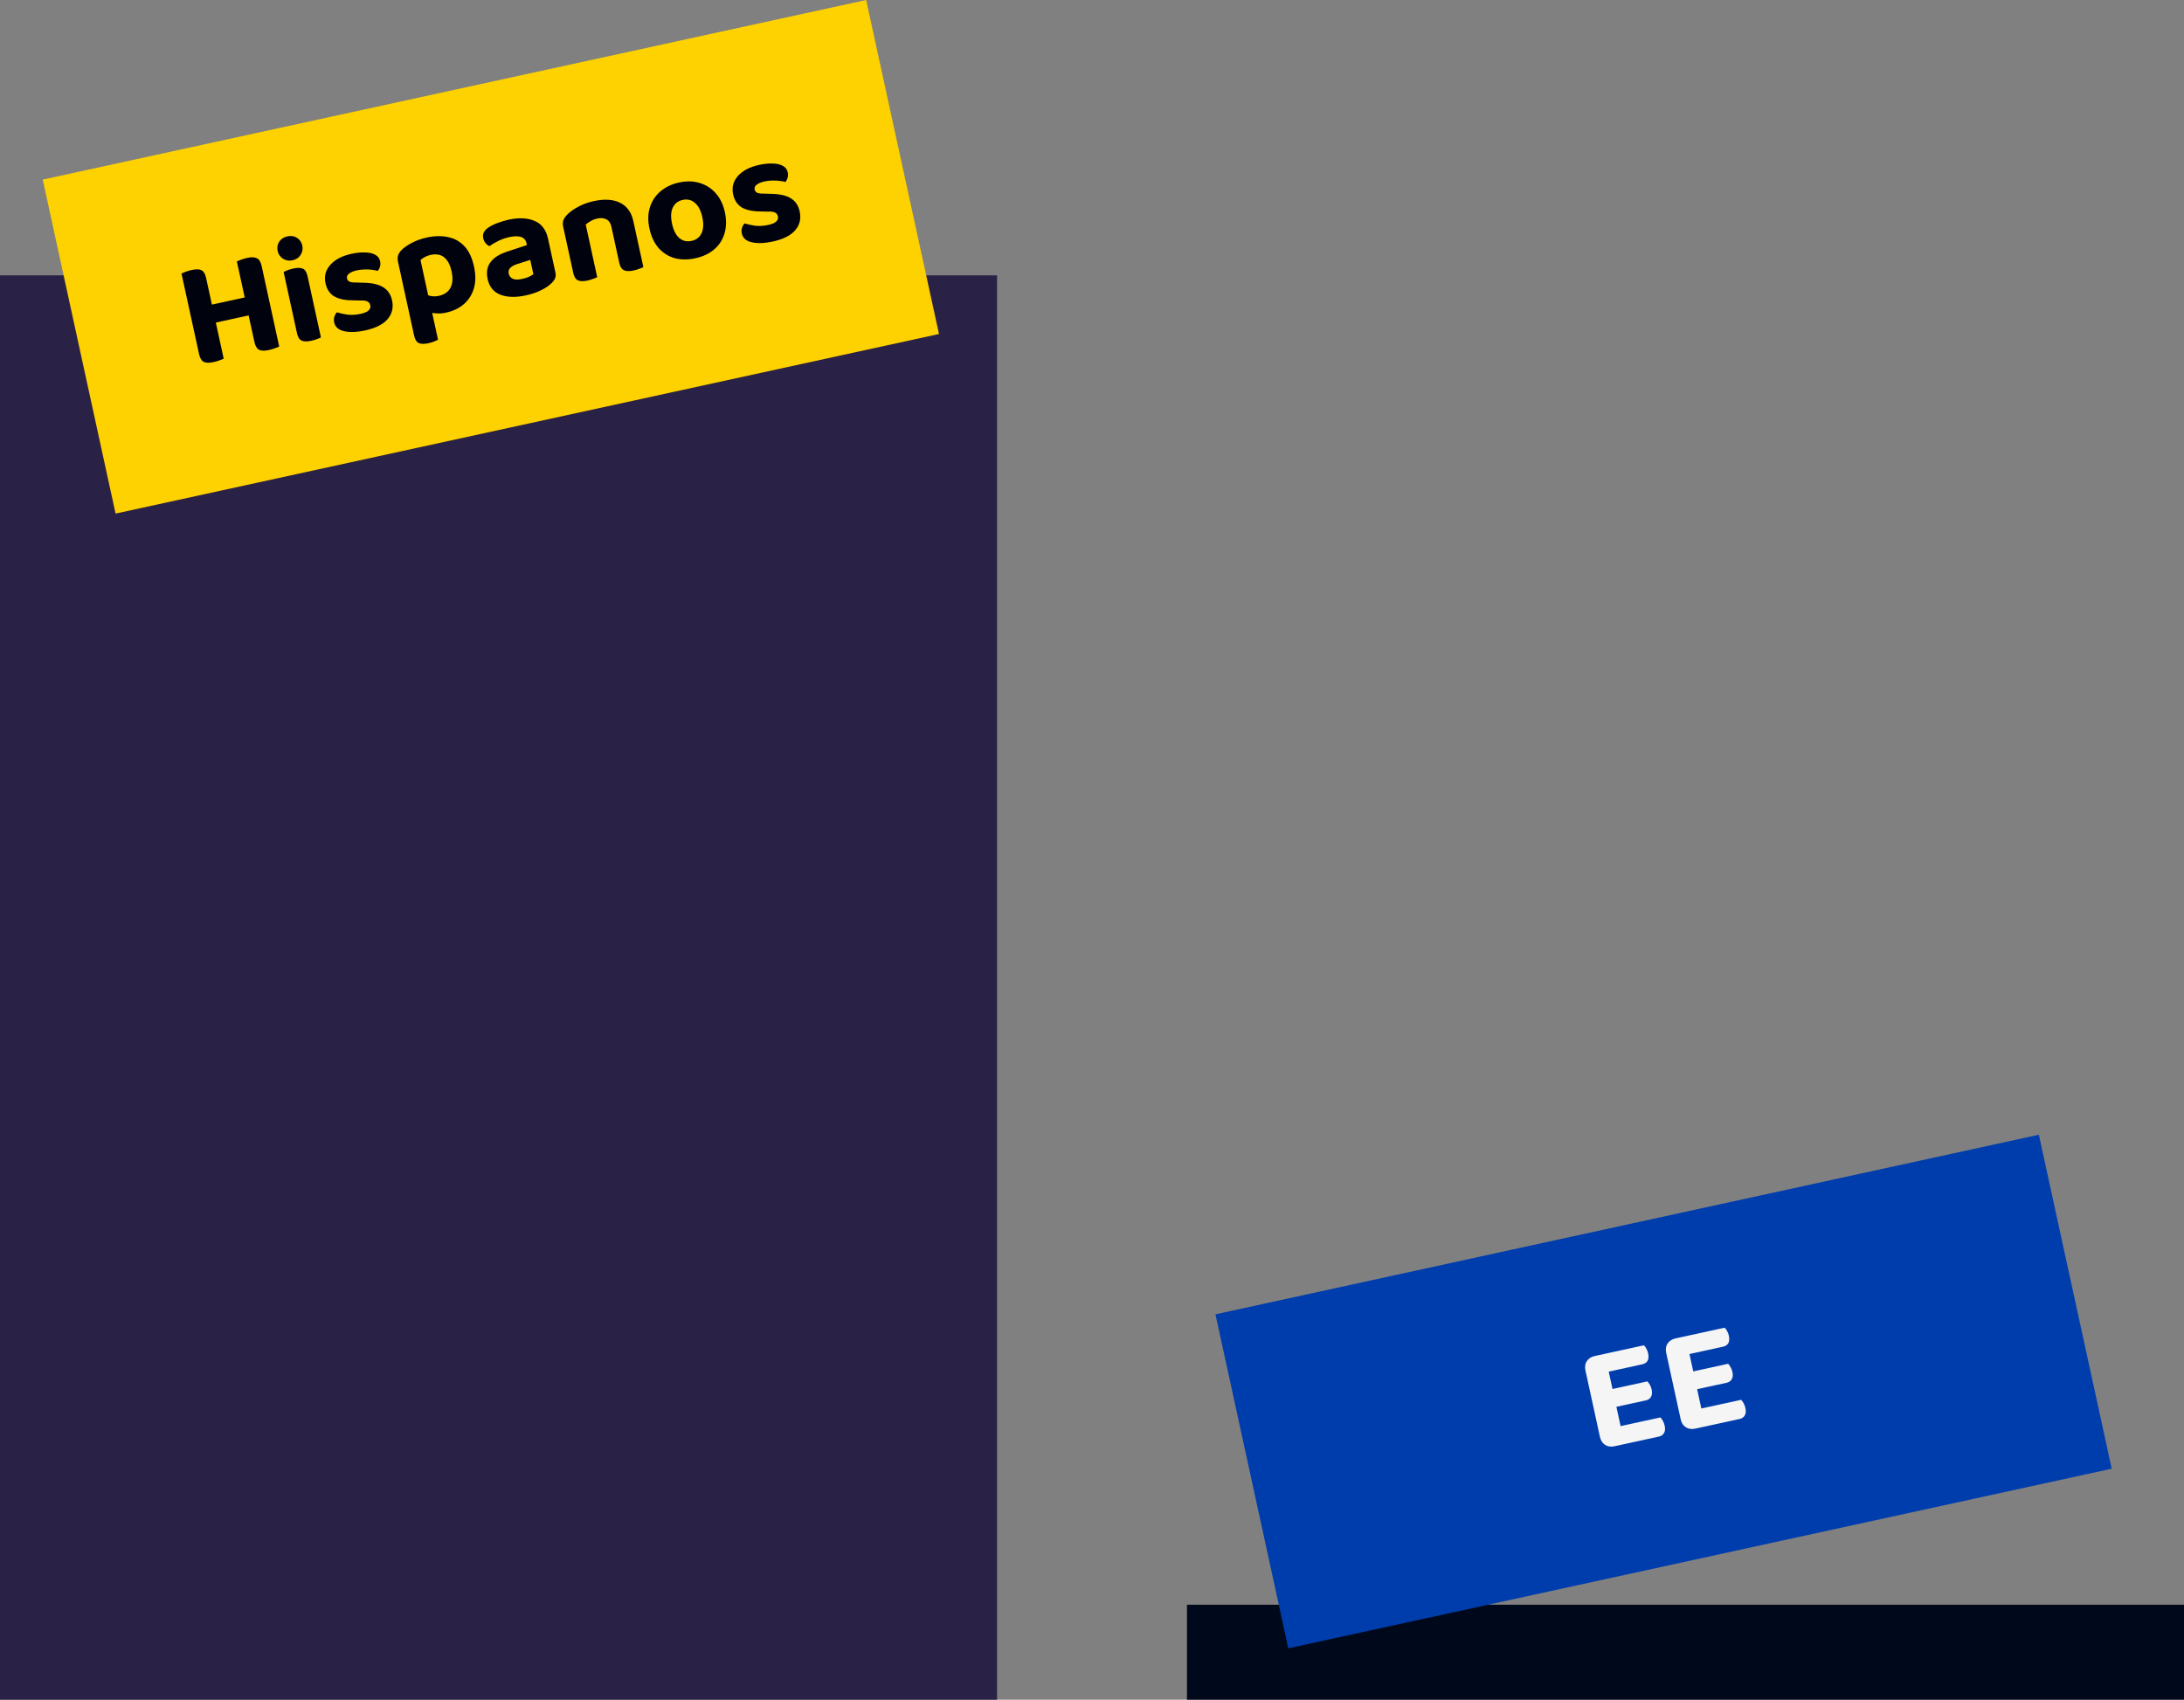 <svg width="460" height="358" viewBox="0 0 460 358" fill="none" xmlns="http://www.w3.org/2000/svg">
<rect x="0" y="0" width="460" height="358" fill="#808080" stroke="none"/>
<rect y="58" width="210" height="300" fill="#2A2146"/>
<rect width="177.508" height="72" transform="translate(9 37.827) rotate(-12.304)" fill="#FED100"/>
<path d="M39.485 63.382L44.238 62.345L47.115 75.539C46.941 75.642 46.651 75.761 46.243 75.893C45.84 76.047 45.419 76.171 44.981 76.266C44.043 76.471 43.34 76.45 42.871 76.203C42.423 75.951 42.108 75.408 41.927 74.575L39.485 63.382ZM45.547 68.348L40.795 69.385L38.224 57.598C38.423 57.511 38.724 57.39 39.128 57.237C39.552 57.079 39.962 56.957 40.358 56.87C41.275 56.67 41.965 56.683 42.43 56.91C42.894 57.136 43.221 57.687 43.413 58.562L45.547 68.348ZM51.147 60.838L55.931 59.795L58.808 72.989C58.614 73.097 58.312 73.217 57.905 73.35C57.501 73.503 57.081 73.627 56.643 73.723C55.705 73.928 55.002 73.906 54.533 73.659C54.085 73.407 53.77 72.865 53.588 72.031L51.147 60.838ZM57.24 65.798L52.456 66.841L49.886 55.054C50.106 54.962 50.417 54.84 50.821 54.687C51.224 54.533 51.634 54.411 52.051 54.32C52.947 54.124 53.63 54.15 54.098 54.397C54.584 54.619 54.922 55.168 55.112 56.043L57.24 65.798ZM55.088 65.841L42.863 68.508L42.038 64.725L54.263 62.058L55.088 65.841ZM58.477 52.853C58.322 52.144 58.432 51.498 58.807 50.914C59.203 50.325 59.776 49.949 60.526 49.786C61.297 49.617 61.975 49.721 62.559 50.096C63.143 50.47 63.512 51.012 63.667 51.721C63.817 52.409 63.707 53.055 63.336 53.66C62.966 54.265 62.395 54.651 61.624 54.819C60.874 54.983 60.194 54.869 59.585 54.478C58.996 54.082 58.627 53.541 58.477 52.853ZM61.172 63.859L65.799 62.85L67.593 71.073C67.419 71.176 67.149 71.29 66.783 71.413C66.421 71.558 66.022 71.677 65.584 71.773C64.688 71.968 63.997 71.955 63.512 71.734C63.048 71.507 62.727 70.988 62.55 70.175L61.172 63.859ZM66.325 65.257L61.697 66.267L59.74 57.294C59.914 57.19 60.182 57.066 60.543 56.922C60.926 56.773 61.336 56.651 61.774 56.555C62.67 56.36 63.35 56.375 63.814 56.602C64.274 56.807 64.597 57.337 64.783 58.191L66.325 65.257ZM82.573 63.253C82.905 64.774 82.593 66.098 81.638 67.223C80.678 68.328 79.104 69.119 76.915 69.596C75.206 69.969 73.745 70.026 72.531 69.766C71.317 69.507 70.603 68.888 70.389 67.908C70.294 67.47 70.306 67.075 70.425 66.721C70.54 66.347 70.723 66.034 70.974 65.783C71.63 65.989 72.376 66.154 73.211 66.277C74.062 66.376 74.988 66.316 75.988 66.097C77.51 65.766 78.175 65.162 77.984 64.286C77.902 63.911 77.703 63.649 77.387 63.5C77.066 63.33 76.581 63.261 75.933 63.293L74.552 63.266C72.807 63.276 71.438 63.007 70.446 62.459C69.469 61.886 68.84 60.953 68.558 59.661C68.24 58.202 68.571 56.918 69.552 55.809C70.549 54.674 72.048 53.889 74.049 53.452C75.049 53.234 75.979 53.14 76.837 53.172C77.712 53.177 78.434 53.336 79.005 53.649C79.57 53.94 79.919 54.388 80.051 54.992C80.142 55.409 80.138 55.792 80.04 56.141C79.941 56.49 79.779 56.799 79.554 57.066C79.293 56.97 78.904 56.891 78.388 56.829C77.893 56.762 77.353 56.738 76.768 56.757C76.203 56.771 75.681 56.83 75.202 56.934C74.451 57.098 73.89 57.33 73.519 57.629C73.143 57.908 73 58.255 73.091 58.672C73.15 58.943 73.317 59.158 73.592 59.316C73.883 59.449 74.344 59.512 74.976 59.506L76.295 59.545C78.241 59.558 79.707 59.871 80.692 60.486C81.674 61.08 82.3 62.002 82.573 63.253ZM93.962 65.845C95.421 65.527 96.657 64.941 97.672 64.086C98.682 63.211 99.391 62.107 99.799 60.773C100.207 59.44 100.217 57.887 99.831 56.115C99.431 54.281 98.762 52.866 97.824 51.869C96.882 50.852 95.726 50.209 94.357 49.94C93.005 49.645 91.526 49.673 89.921 50.023C88.733 50.282 87.689 50.652 86.789 51.132C85.885 51.591 85.164 52.087 84.625 52.619C84.246 52.986 83.991 53.369 83.86 53.769C83.724 54.148 83.713 54.598 83.827 55.119L86.057 65.342L90.653 64.34L88.566 54.773C88.801 54.547 89.094 54.341 89.447 54.155C89.816 53.944 90.24 53.786 90.719 53.681C91.428 53.526 92.074 53.538 92.659 53.716C93.244 53.895 93.74 54.267 94.147 54.833C94.571 55.374 94.892 56.144 95.11 57.145C95.428 58.604 95.344 59.769 94.857 60.639C94.391 61.505 93.584 62.063 92.438 62.313C91.792 62.454 91.181 62.456 90.605 62.32C90.05 62.179 89.564 62.001 89.146 61.786L89.999 65.695C90.512 65.845 91.101 65.945 91.767 65.996C92.438 66.069 93.17 66.018 93.962 65.845ZM90.425 63.145L85.798 64.154L87.216 70.657C87.398 71.491 87.721 72.021 88.185 72.247C88.67 72.469 89.35 72.485 90.226 72.294C90.664 72.198 91.063 72.078 91.425 71.934C91.786 71.79 92.064 71.663 92.259 71.555L90.425 63.145ZM110.005 58.743C110.484 58.639 110.944 58.495 111.384 58.312C111.841 58.103 112.16 57.913 112.341 57.743L111.686 54.741L109.115 55.564C108.415 55.76 107.884 56.029 107.522 56.37C107.16 56.711 107.033 57.132 107.142 57.632C107.251 58.132 107.538 58.495 108.002 58.722C108.462 58.927 109.129 58.934 110.005 58.743ZM107.089 46.278C109.257 45.806 111.087 45.887 112.579 46.522C114.067 47.136 115.018 48.392 115.432 50.289L116.98 57.386C117.093 57.907 117.051 58.364 116.853 58.757C116.65 59.128 116.365 59.474 115.998 59.794C115.455 60.306 114.737 60.768 113.844 61.181C112.977 61.611 111.95 61.955 110.762 62.214C108.636 62.678 106.846 62.631 105.393 62.075C103.96 61.514 103.064 60.41 102.705 58.764C102.396 57.346 102.597 56.167 103.309 55.225C104.016 54.263 105.217 53.51 106.911 52.966L110.973 51.621L110.891 51.246C110.737 50.538 110.344 50.088 109.713 49.898C109.103 49.704 108.287 49.718 107.266 49.941C106.474 50.114 105.713 50.378 104.982 50.734C104.273 51.085 103.643 51.452 103.093 51.834C102.807 51.721 102.534 51.519 102.273 51.226C102.029 50.908 101.866 50.562 101.784 50.187C101.594 49.311 101.934 48.571 102.807 47.966C103.357 47.584 104.016 47.254 104.785 46.977C105.571 46.675 106.339 46.442 107.089 46.278ZM133.394 46.568L134.035 49.507L129.376 50.523L128.769 47.74C128.601 46.969 128.249 46.456 127.713 46.202C127.194 45.922 126.569 45.862 125.84 46.021C125.319 46.135 124.855 46.312 124.449 46.553C124.039 46.774 123.677 47.017 123.364 47.282L124.311 51.627L119.684 52.636L118.62 47.759C118.507 47.238 118.518 46.788 118.653 46.409C118.805 46.005 119.06 45.622 119.418 45.26C119.985 44.656 120.758 44.094 121.736 43.575C122.71 43.035 123.823 42.629 125.073 42.356C127.324 41.865 129.174 41.986 130.622 42.718C132.065 43.429 132.989 44.713 133.394 46.568ZM119.37 51.198L123.998 50.189L125.784 58.38C125.59 58.489 125.309 58.604 124.943 58.728C124.581 58.872 124.182 58.992 123.744 59.087C122.869 59.279 122.188 59.263 121.703 59.041C121.239 58.815 120.918 58.295 120.741 57.483L119.37 51.198ZM129.063 49.084L133.721 48.068L135.508 56.26C135.313 56.368 135.032 56.483 134.666 56.607C134.305 56.751 133.905 56.871 133.468 56.967C132.592 57.158 131.912 57.142 131.427 56.921C130.942 56.699 130.611 56.181 130.433 55.369L129.063 49.084ZM152.674 44.688C153.029 46.313 153.005 47.804 152.601 49.158C152.214 50.487 151.497 51.604 150.45 52.509C149.403 53.415 148.077 54.042 146.472 54.392C144.888 54.738 143.423 54.73 142.078 54.368C140.749 53.981 139.621 53.266 138.695 52.224C137.785 51.156 137.151 49.798 136.792 48.152C136.433 46.505 136.459 45.026 136.872 43.713C137.279 42.379 138.007 41.26 139.054 40.355C140.117 39.424 141.431 38.788 142.994 38.447C144.578 38.102 146.037 38.133 147.371 38.541C148.7 38.928 149.829 39.653 150.76 40.717C151.686 41.759 152.324 43.083 152.674 44.688ZM143.792 42.105C142.812 42.319 142.113 42.865 141.693 43.742C141.293 44.615 141.244 45.74 141.544 47.115C141.849 48.512 142.364 49.524 143.09 50.152C143.812 50.758 144.674 50.953 145.674 50.734C146.675 50.516 147.374 49.971 147.773 49.097C148.173 48.224 148.222 47.1 147.922 45.724C147.627 44.37 147.116 43.378 146.389 42.751C145.658 42.102 144.792 41.887 143.792 42.105ZM168.43 44.526C168.762 46.048 168.45 47.372 167.494 48.497C166.534 49.602 164.96 50.393 162.772 50.87C161.063 51.243 159.601 51.3 158.387 51.04C157.173 50.781 156.46 50.161 156.246 49.182C156.151 48.744 156.163 48.349 156.282 47.995C156.397 47.62 156.58 47.308 156.831 47.056C157.487 47.263 158.232 47.428 159.067 47.551C159.918 47.649 160.844 47.589 161.845 47.371C163.366 47.039 164.032 46.436 163.841 45.56C163.759 45.185 163.56 44.923 163.243 44.773C162.922 44.603 162.438 44.534 161.79 44.566L160.409 44.54C158.664 44.55 157.295 44.28 156.302 43.733C155.326 43.16 154.696 42.227 154.414 40.935C154.096 39.476 154.428 38.192 155.408 37.082C156.406 35.948 157.905 35.162 159.906 34.726C160.906 34.508 161.835 34.414 162.694 34.445C163.568 34.451 164.291 34.61 164.861 34.922C165.427 35.214 165.776 35.662 165.908 36.266C165.999 36.683 165.995 37.066 165.896 37.415C165.798 37.764 165.636 38.072 165.41 38.34C165.149 38.244 164.761 38.165 164.245 38.103C163.75 38.036 163.21 38.012 162.624 38.031C162.06 38.044 161.537 38.104 161.058 38.208C160.308 38.372 159.747 38.603 159.375 38.903C158.999 39.181 158.857 39.529 158.948 39.946C159.007 40.217 159.174 40.432 159.449 40.59C159.74 40.723 160.201 40.786 160.833 40.779L162.152 40.819C164.098 40.831 165.563 41.145 166.549 41.76C167.53 42.354 168.157 43.276 168.43 44.526Z" fill="#00020D"/>
<rect x="250" y="338" width="210" height="20" fill="#00091C"/>
<rect width="177.508" height="72" transform="translate(256 276.827) rotate(-12.304)" fill="#003DAC"/>
<path d="M334.628 291.849L339.255 290.839L342.105 303.908C341.927 303.991 341.646 304.106 341.264 304.255C340.903 304.4 340.503 304.52 340.065 304.615C339.294 304.783 338.629 304.688 338.071 304.33C337.512 303.971 337.149 303.406 336.98 302.635L334.628 291.849ZM340.905 298.405L336.278 299.415L333.939 288.691C333.766 287.899 333.861 287.234 334.225 286.696C334.583 286.138 335.148 285.774 335.919 285.606C336.357 285.511 336.77 285.453 337.159 285.434C337.569 285.41 337.872 285.398 338.068 285.399L340.905 298.405ZM338.354 296.768L337.535 293.016L346.977 290.956C347.148 291.138 347.319 291.373 347.492 291.663C347.664 291.953 347.791 292.285 347.873 292.661C348.019 293.328 347.969 293.852 347.725 294.232C347.501 294.609 347.139 294.851 346.639 294.961L338.354 296.768ZM340.065 304.615L339.24 300.832L349.714 298.548C349.88 298.708 350.051 298.943 350.228 299.254C350.405 299.565 350.535 299.908 350.616 300.283C350.762 300.95 350.712 301.474 350.468 301.855C350.244 302.231 349.882 302.474 349.382 302.583L340.065 304.615ZM336.737 289.358L335.919 285.606L346.237 283.356C346.423 283.511 346.593 283.737 346.744 284.031C346.917 284.321 347.044 284.653 347.126 285.029C347.271 285.696 347.234 286.228 347.015 286.625C346.792 287.001 346.419 287.246 345.898 287.36L336.737 289.358ZM351.634 288.139L356.261 287.13L359.112 300.199C358.933 300.281 358.653 300.397 358.271 300.546C357.909 300.69 357.509 300.81 357.072 300.906C356.3 301.074 355.636 300.979 355.077 300.62C354.518 300.262 354.155 299.697 353.987 298.926L351.634 288.139ZM357.912 294.696L353.284 295.705L350.945 284.982C350.773 284.19 350.868 283.525 351.231 282.987C351.59 282.428 352.154 282.065 352.926 281.897C353.363 281.801 353.777 281.744 354.165 281.725C354.575 281.701 354.878 281.689 355.075 281.69L357.912 294.696ZM355.36 293.058L354.542 289.307L363.984 287.247C364.154 287.428 364.326 287.664 364.498 287.954C364.671 288.244 364.798 288.576 364.88 288.951C365.025 289.618 364.975 290.142 364.731 290.523C364.507 290.899 364.145 291.142 363.645 291.251L355.36 293.058ZM357.072 300.906L356.247 297.123L366.72 294.838C366.886 294.999 367.058 295.234 367.235 295.545C367.412 295.856 367.541 296.199 367.623 296.574C367.768 297.241 367.719 297.765 367.474 298.146C367.251 298.522 366.889 298.765 366.389 298.874L357.072 300.906ZM353.744 285.649L352.926 281.897L363.243 279.646C363.43 279.802 363.599 280.027 363.751 280.322C363.923 280.612 364.05 280.944 364.132 281.319C364.277 281.986 364.241 282.518 364.022 282.916C363.798 283.292 363.426 283.537 362.905 283.65L353.744 285.649Z" fill="#F5F5F5"/>
</svg>
